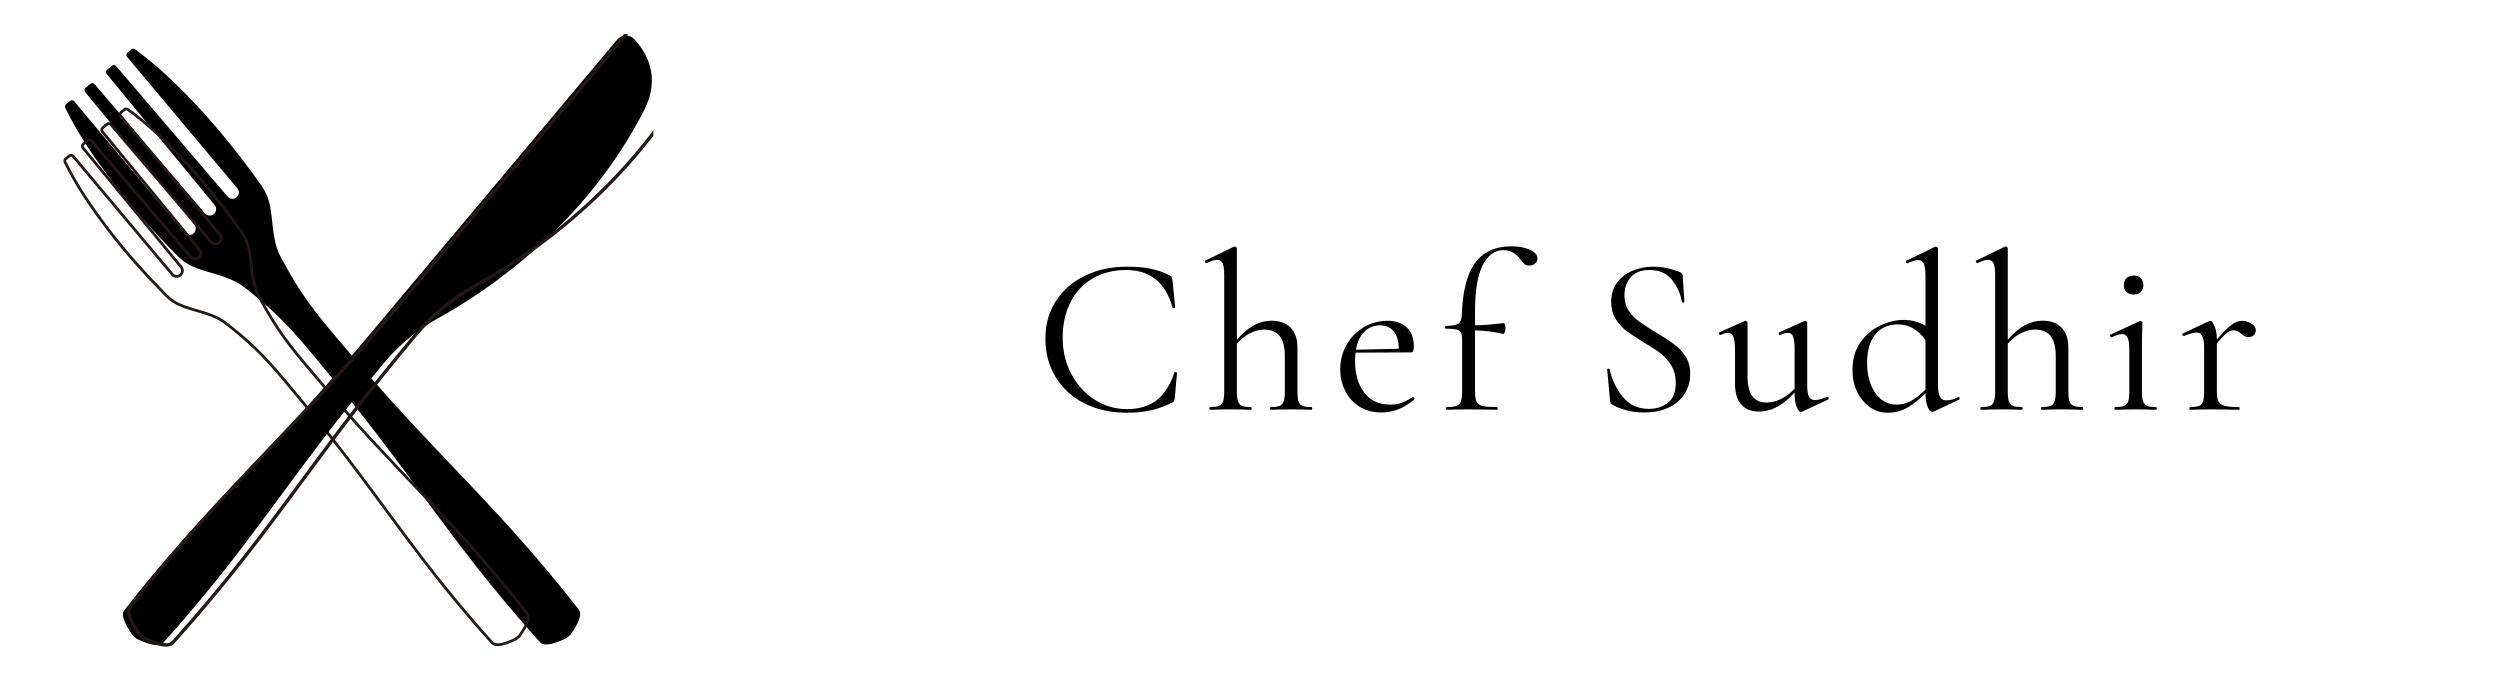 <svg xmlns="http://www.w3.org/2000/svg" xmlns:xlink="http://www.w3.org/1999/xlink" width="404" zoomAndPan="magnify" viewBox="0 0 303 83.25" height="111" preserveAspectRatio="xMidYMid meet" version="1.0">
<defs><g/><clipPath id="08f0cc05b7">
<path d="M 7.68 5 L 71 5 L 71 78.457 L 7.68 78.457 Z M 7.68 5 " clip-rule="nonzero"/>
</clipPath><clipPath id="a558238afa">
<path d="M 7.688 4.125 L 75.613 4.125 L 75.613 78.375 L 7.688 78.375 Z M 7.688 4.125 " clip-rule="nonzero"/>
</clipPath><clipPath id="ba7b0f168a">
<path d="M 14 4.125 L 80 4.125 L 80 78.457 L 14 78.457 Z M 14 4.125 " clip-rule="nonzero"/></clipPath><clipPath id="40a201b9fa">
<path d="M 9.594 4.125 L 79.191 4.125 L 79.191 78.375 L 9.594 78.375 Z M 9.594 4.125 " clip-rule="nonzero"/></clipPath></defs><g clip-path="url(#08f0cc05b7)"><path fill="#000000" d="M 31.316 21.969 C 31.875 22.707 32.363 23.5 32.617 24.496 C 32.883 25.477 32.957 26.617 33.082 27.711 C 33.227 28.797 33.406 29.852 33.816 30.715 C 34.227 31.574 34.699 32.383 35.16 33.195 C 36.098 34.816 37.129 36.363 38.266 37.82 C 39.387 39.281 40.594 40.684 41.785 42.094 C 44.164 44.91 46.586 47.691 49.094 50.41 C 51.598 53.121 54.156 55.797 56.703 58.473 C 59.238 61.16 61.77 63.859 64.184 66.645 C 65.398 68.039 66.586 69.453 67.75 70.879 C 68.34 71.59 68.91 72.316 69.484 73.039 L 69.91 73.578 C 70.051 73.773 70.234 73.914 70.293 74.168 C 70.406 74.68 70.172 75.473 69.125 76.949 L 68.648 77.348 C 67.008 78.129 66.184 78.219 65.699 78.02 C 65.465 77.918 65.355 77.711 65.188 77.543 L 64.73 77.027 C 64.125 76.332 63.5 75.648 62.902 74.945 C 61.703 73.551 60.52 72.133 59.355 70.699 C 57.027 67.836 54.809 64.875 52.605 61.91 C 50.414 58.938 48.223 55.953 45.984 53.02 C 43.742 50.078 41.426 47.207 39.062 44.375 C 37.883 42.957 36.715 41.527 35.469 40.168 C 34.23 38.797 32.887 37.512 31.453 36.305 C 30.734 35.711 30.016 35.105 29.242 34.551 C 28.465 34 27.457 33.637 26.414 33.309 C 25.359 32.996 24.25 32.719 23.332 32.289 C 22.391 31.871 21.691 31.25 21.07 30.566 C 18.48 27.926 16.031 25.16 13.777 22.234 C 11.609 19.367 9.539 16.406 7.91 13.078 C 7.836 12.926 7.879 12.738 8.008 12.629 L 8.477 12.234 C 8.633 12.105 8.863 12.125 8.996 12.281 L 22.355 28.203 C 22.629 28.531 23.117 28.574 23.445 28.297 C 23.773 28.023 23.816 27.535 23.543 27.207 L 10.324 11.164 C 10.195 11.008 10.215 10.777 10.371 10.645 L 10.949 10.16 C 11.105 10.031 11.336 10.047 11.469 10.203 L 24.832 25.852 C 25.105 26.18 25.594 26.223 25.922 25.945 C 26.25 25.672 26.293 25.184 26.016 24.855 L 12.934 8.973 C 12.805 8.816 12.828 8.586 12.98 8.453 L 13.562 7.969 C 13.715 7.84 13.949 7.859 14.078 8.012 L 27.578 23.82 C 27.852 24.148 28.34 24.191 28.668 23.914 C 28.996 23.641 29.039 23.152 28.766 22.824 L 15.406 6.902 C 15.273 6.746 15.293 6.516 15.449 6.383 L 15.914 5.996 C 16.043 5.887 16.234 5.879 16.371 5.98 C 19.371 8.152 21.922 10.711 24.371 13.348 C 26.859 16.074 29.164 18.961 31.316 21.969 " fill-opacity="1" fill-rule="nonzero"/></g><g clip-path="url(#a558238afa)"><path stroke-linecap="butt" transform="matrix(0.004, 0, 0, -0.004, 7.687, 78.374)" fill="none" stroke-linejoin="miter" d="M 5312.821 12682.276 C 5438.417 12516.278 5548.204 12337.984 5605.293 12114.019 C 5665.017 11893.567 5681.705 11637.105 5709.81 11391.182 C 5742.307 11147.016 5782.709 10909.876 5874.93 10715.773 C 5967.151 10522.548 6073.425 10340.741 6177.063 10158.056 C 6387.854 9793.563 6619.724 9445.758 6875.308 9118.154 C 7127.379 8788.794 7398.772 8474.364 7666.652 8157.3 C 8201.534 7524.049 8746.077 6898.703 9309.942 6287.409 C 9872.929 5677.872 10448.213 5076.24 11020.861 4474.608 C 11590.874 3870.341 12160.01 3263.439 12702.796 2636.337 C 12975.946 2323.663 13242.948 2005.721 13504.679 1685.143 C 13637.302 1525.293 13765.533 1361.93 13894.643 1199.446 L 13990.377 1078.241 C 14021.995 1034.326 14063.275 1002.708 14076.45 945.618 C 14101.92 830.562 14049.222 652.268 13813.839 320.272 L 13706.687 230.686 C 13337.803 55.027 13152.483 34.826 13043.575 79.619 C 12990.877 102.455 12965.406 149.005 12928.518 186.771 L 12825.757 302.706 C 12689.622 459.043 12549.094 612.745 12414.715 770.838 C 12144.2 1084.389 11878.955 1403.21 11617.223 1725.545 C 11093.759 2369.335 10594.888 3035.083 10099.529 3701.708 C 9606.806 4370.091 9114.082 5041.109 8610.819 5700.708 C 8106.678 6362.064 7585.849 7007.611 7054.48 7644.375 C 6789.235 7963.196 6526.625 8284.652 6246.449 8590.299 C 5968.029 8898.581 5665.896 9187.54 5343.561 9458.933 C 5181.955 9592.434 5020.349 9728.569 4846.446 9853.287 C 4671.666 9977.127 4445.065 10058.808 4210.561 10132.585 C 3973.421 10202.849 3723.985 10265.208 3517.586 10361.82 C 3305.917 10455.798 3148.702 10595.447 3009.053 10749.148 C 2426.743 11342.876 1876.052 11964.709 1369.276 12622.552 C 881.822 13267.22 416.326 13932.968 50.077 14681.276 C 33.389 14715.529 43.05 14757.687 72.034 14782.28 L 177.43 14870.109 C 212.561 14899.971 264.381 14895.58 294.243 14860.448 L 3298.012 11280.517 C 3359.493 11206.74 3469.28 11197.079 3543.056 11259.438 C 3616.833 11320.919 3626.494 11430.705 3565.014 11504.482 L 592.863 15111.64 C 563.879 15146.772 568.271 15198.591 603.403 15228.453 L 733.39 15337.362 C 768.522 15366.346 820.342 15362.833 850.204 15327.701 L 3854.851 11809.251 C 3916.332 11735.474 4026.119 11725.813 4099.896 11788.172 C 4173.672 11849.652 4183.334 11959.439 4120.975 12033.216 L 1179.564 15604.364 C 1150.581 15639.496 1155.85 15691.315 1190.104 15721.177 L 1320.97 15830.086 C 1355.223 15859.069 1407.921 15854.678 1436.905 15820.424 L 4472.293 12265.964 C 4533.773 12192.187 4643.56 12182.526 4717.337 12244.007 C 4791.114 12306.366 4800.775 12416.153 4739.294 12489.929 L 1735.525 16069.86 C 1705.663 16104.992 1710.055 16156.811 1745.186 16186.673 L 1849.703 16273.625 C 1878.687 16298.217 1921.724 16299.973 1952.464 16277.138 C 2626.995 15788.806 3200.521 15213.522 3751.212 14620.673 C 4310.686 14007.623 4828.88 13358.563 5312.821 12682.276 Z M 5312.821 12682.276 " stroke="#231815" stroke-width="84.1" stroke-opacity="1" stroke-miterlimit="10"/></g><g clip-path="url(#ba7b0f168a)"><path fill="currentColor" d="M 17.469 70.953 C 16.883 71.664 16.312 72.395 15.738 73.117 L 15.309 73.656 C 15.172 73.848 14.984 73.992 14.93 74.242 C 14.816 74.754 15.047 75.547 16.098 77.027 L 16.57 77.426 C 18.215 78.207 19.035 78.297 19.52 78.094 C 19.758 77.996 19.867 77.789 20.031 77.621 L 20.488 77.105 C 21.098 76.41 21.719 75.727 22.316 75.023 C 23.52 73.629 24.703 72.207 25.867 70.773 C 28.191 67.914 30.41 64.953 32.613 61.988 C 34.805 59.012 37 56.031 39.234 53.094 C 41.477 50.152 43.797 47.285 46.156 44.453 C 46.285 44.297 46.414 44.141 46.543 43.984 C 48.379 41.777 50.613 39.938 53.129 38.551 C 58.938 35.34 70.895 27.402 78.074 13.348 C 80.172 9.242 78.266 6.23 76.871 4.746 C 76.301 4.141 75.324 4.176 74.789 4.816 C 69.629 10.965 44.504 40.902 43.438 42.168 C 41.055 44.984 38.633 47.766 36.125 50.484 C 33.621 53.199 31.062 55.871 28.516 58.551 C 25.98 61.234 23.449 63.934 21.035 66.723 C 19.82 68.113 18.633 69.527 17.469 70.953 " fill-opacity="1" fill-rule="nonzero"/></g><g clip-path="url(#40a201b9fa)"><path stroke-linecap="butt" transform="matrix(0.005, 0, 0, -0.005, 7.687, 78.374)" fill="none" stroke-linejoin="miter" d="M 2147.697 1629.334 C 2019.042 1473.232 1893.817 1312.842 1767.735 1154.167 L 1673.388 1035.805 C 1643.369 993.777 1602.199 962.042 1590.191 907.149 C 1565.318 794.791 1615.922 620.677 1846.644 295.609 L 1950.426 208.123 C 2311.518 36.583 2491.635 16.856 2597.99 61.456 C 2650.31 82.899 2674.325 128.357 2710.349 165.238 L 2810.7 278.455 C 2944.501 431.125 3080.876 581.223 3212.104 735.609 C 3476.276 1041.808 3736.159 1354.012 3991.754 1668.788 C 4502.086 2296.625 4989.26 2946.762 5473.004 3597.757 C 5954.174 4251.326 6436.202 4905.751 6927.665 5550.743 C 7419.127 6196.591 7928.602 6826.144 8446.653 7448.835 C 8474.957 7482.285 8503.261 7516.593 8531.565 7550.901 C 8934.685 8035.502 9425.29 8439.48 9977.649 8743.963 C 11253.051 9448.994 13879.331 11192.7 15454.928 14278.708 C 15915.513 15179.294 15496.955 15841.439 15190.756 16166.508 C 15065.532 16300.309 14851.106 16291.732 14733.601 16151.927 C 13600.578 14801.048 8083.845 8227.627 7849.693 7949.732 C 7326.496 7331.33 6794.721 6720.647 6244.077 6123.687 C 5695.148 5527.585 5132.496 4940.917 4574.133 4352.534 C 4016.627 3763.294 3460.837 3170.622 2930.778 2558.224 C 2664.033 2252.882 2403.292 1942.395 2147.697 1629.334 Z M 2147.697 1629.334 " stroke="#231815" stroke-width="82.13" stroke-opacity="1" stroke-miterlimit="10"/></g><g fill="#000000" fill-opacity="1"><g transform="translate(125.358, 49.664)"><g><path d="M 11.219 -17.344 C 12.363 -17.344 13.328 -17.258 14.109 -17.094 C 14.891 -16.938 15.672 -16.66 16.453 -16.266 C 16.578 -16.191 16.648 -16.125 16.672 -16.062 C 16.691 -16.008 16.719 -15.875 16.75 -15.656 L 17.078 -12.406 C 17.078 -12.352 17.023 -12.32 16.922 -12.312 C 16.828 -12.301 16.77 -12.328 16.75 -12.391 C 15.914 -15.422 14.039 -16.938 11.125 -16.938 C 9.602 -16.938 8.258 -16.598 7.094 -15.922 C 5.926 -15.254 5.023 -14.297 4.391 -13.047 C 3.754 -11.805 3.438 -10.359 3.438 -8.703 C 3.438 -7.117 3.785 -5.664 4.484 -4.344 C 5.18 -3.031 6.125 -1.988 7.312 -1.219 C 8.508 -0.457 9.812 -0.078 11.219 -0.078 C 12.707 -0.078 13.914 -0.441 14.844 -1.172 C 15.77 -1.898 16.477 -3.008 16.969 -4.5 C 16.969 -4.539 17.016 -4.562 17.109 -4.562 C 17.234 -4.562 17.297 -4.531 17.297 -4.469 L 17.031 -1.469 C 17.008 -1.25 16.977 -1.113 16.938 -1.062 C 16.906 -1.008 16.832 -0.945 16.719 -0.875 C 15.781 -0.414 14.895 -0.098 14.062 0.078 C 13.238 0.266 12.289 0.359 11.219 0.359 C 9.301 0.359 7.594 -0.016 6.094 -0.766 C 4.594 -1.523 3.426 -2.586 2.594 -3.953 C 1.758 -5.316 1.344 -6.879 1.344 -8.641 C 1.344 -10.359 1.77 -11.875 2.625 -13.188 C 3.477 -14.508 4.656 -15.531 6.156 -16.25 C 7.656 -16.977 9.344 -17.344 11.219 -17.344 Z M 11.219 -17.344 "/></g></g></g><g fill="#000000" fill-opacity="1"><g transform="translate(145.954, 49.664)"><g><path d="M 13.016 -0.328 C 13.066 -0.328 13.094 -0.27 13.094 -0.156 C 13.094 -0.051 13.066 0 13.016 0 C 12.598 0 12.258 -0.008 12 -0.031 L 10.531 -0.047 L 9.062 -0.031 C 8.801 -0.008 8.461 0 8.047 0 C 7.992 0 7.969 -0.051 7.969 -0.156 C 7.969 -0.27 7.992 -0.328 8.047 -0.328 C 8.535 -0.328 8.898 -0.375 9.141 -0.469 C 9.379 -0.57 9.539 -0.754 9.625 -1.016 C 9.719 -1.285 9.766 -1.68 9.766 -2.203 L 9.766 -6.547 C 9.766 -7.617 9.555 -8.414 9.141 -8.938 C 8.734 -9.457 8.102 -9.719 7.25 -9.719 C 6.688 -9.719 6.113 -9.566 5.531 -9.266 C 4.957 -8.961 4.43 -8.547 3.953 -8.016 L 3.953 -2.203 C 3.953 -1.68 4 -1.285 4.094 -1.016 C 4.188 -0.754 4.348 -0.57 4.578 -0.469 C 4.816 -0.375 5.18 -0.328 5.672 -0.328 C 5.723 -0.328 5.75 -0.27 5.75 -0.156 C 5.75 -0.051 5.723 0 5.672 0 C 5.254 0 4.922 -0.008 4.672 -0.031 L 3.188 -0.047 L 1.719 -0.031 C 1.469 -0.008 1.129 0 0.703 0 C 0.648 0 0.625 -0.051 0.625 -0.156 C 0.625 -0.27 0.648 -0.328 0.703 -0.328 C 1.203 -0.328 1.566 -0.375 1.797 -0.469 C 2.035 -0.57 2.195 -0.754 2.281 -1.016 C 2.375 -1.285 2.422 -1.68 2.422 -2.203 L 2.422 -16.312 C 2.422 -16.969 2.359 -17.441 2.234 -17.734 C 2.109 -18.023 1.883 -18.172 1.562 -18.172 C 1.281 -18.172 0.859 -18.039 0.297 -17.781 L 0.25 -17.781 C 0.188 -17.781 0.133 -17.828 0.094 -17.922 C 0.062 -18.016 0.082 -18.07 0.156 -18.094 L 3.625 -19.781 L 3.703 -19.781 C 3.773 -19.781 3.832 -19.754 3.875 -19.703 C 3.926 -19.66 3.953 -19.613 3.953 -19.562 L 3.953 -8.484 C 4.648 -9.285 5.336 -9.867 6.016 -10.234 C 6.691 -10.609 7.406 -10.797 8.156 -10.797 C 9.156 -10.797 9.926 -10.516 10.469 -9.953 C 11.02 -9.391 11.297 -8.57 11.297 -7.5 L 11.297 -2.203 C 11.297 -1.68 11.336 -1.285 11.422 -1.016 C 11.516 -0.754 11.68 -0.57 11.922 -0.469 C 12.16 -0.375 12.523 -0.328 13.016 -0.328 Z M 13.016 -0.328 "/></g></g></g><g fill="#000000" fill-opacity="1"><g transform="translate(161.449, 49.664)"><g><path d="M 9.797 -1.531 C 9.848 -1.531 9.895 -1.5 9.938 -1.438 C 9.988 -1.375 9.992 -1.312 9.953 -1.25 C 8.754 -0.195 7.426 0.328 5.969 0.328 C 4.914 0.328 4.016 0.082 3.266 -0.406 C 2.523 -0.895 1.957 -1.539 1.562 -2.344 C 1.176 -3.145 0.984 -4 0.984 -4.906 C 0.984 -5.977 1.238 -6.961 1.75 -7.859 C 2.258 -8.766 2.953 -9.477 3.828 -10 C 4.711 -10.52 5.68 -10.781 6.734 -10.781 C 7.754 -10.781 8.535 -10.504 9.078 -9.953 C 9.629 -9.41 9.906 -8.648 9.906 -7.672 C 9.906 -7.41 9.879 -7.223 9.828 -7.109 C 9.785 -7.004 9.711 -6.953 9.609 -6.953 L 2.844 -6.922 C 2.801 -6.523 2.781 -6.203 2.781 -5.953 C 2.781 -4.367 3.148 -3.082 3.891 -2.094 C 4.641 -1.113 5.688 -0.625 7.031 -0.625 C 7.582 -0.625 8.051 -0.695 8.438 -0.844 C 8.832 -0.988 9.273 -1.219 9.766 -1.531 Z M 5.844 -10.234 C 5.062 -10.234 4.414 -9.973 3.906 -9.453 C 3.395 -8.93 3.055 -8.207 2.891 -7.281 L 8.078 -7.391 C 8.078 -8.316 7.875 -9.02 7.469 -9.5 C 7.07 -9.988 6.531 -10.234 5.844 -10.234 Z M 5.844 -10.234 "/></g></g></g><g fill="#000000" fill-opacity="1"><g transform="translate(174.462, 49.664)"><g><path d="M 8.703 -19.812 C 9.629 -19.812 10.391 -19.664 10.984 -19.375 C 11.578 -19.094 11.875 -18.754 11.875 -18.359 C 11.875 -18.086 11.773 -17.875 11.578 -17.719 C 11.391 -17.562 11.164 -17.484 10.906 -17.484 C 10.688 -17.484 10.492 -17.535 10.328 -17.641 C 10.172 -17.754 10.004 -17.941 9.828 -18.203 C 9.547 -18.578 9.242 -18.859 8.922 -19.047 C 8.609 -19.242 8.219 -19.344 7.75 -19.344 C 6.695 -19.344 5.859 -18.734 5.234 -17.516 C 4.617 -16.297 4.312 -14.445 4.312 -11.969 L 4.312 -10.234 C 5.145 -10.242 6.305 -10.332 7.797 -10.5 C 7.859 -10.5 7.906 -10.438 7.938 -10.312 C 7.977 -10.188 8 -10.031 8 -9.844 C 8 -9.695 7.969 -9.547 7.906 -9.391 C 7.852 -9.242 7.789 -9.176 7.719 -9.188 C 6.664 -9.445 5.531 -9.594 4.312 -9.625 L 4.312 -2.203 C 4.312 -1.641 4.375 -1.227 4.5 -0.969 C 4.625 -0.719 4.867 -0.547 5.234 -0.453 C 5.598 -0.367 6.18 -0.328 6.984 -0.328 C 7.035 -0.328 7.062 -0.27 7.062 -0.156 C 7.062 -0.051 7.035 0 6.984 0 L 5.234 -0.031 C 4.859 -0.039 4.273 -0.047 3.484 -0.047 L 1.969 -0.031 C 1.707 -0.008 1.344 0 0.875 0 C 0.82 0 0.797 -0.051 0.797 -0.156 C 0.797 -0.27 0.82 -0.328 0.875 -0.328 C 1.414 -0.328 1.812 -0.375 2.062 -0.469 C 2.32 -0.57 2.5 -0.75 2.594 -1 C 2.695 -1.258 2.75 -1.66 2.75 -2.203 L 2.75 -8.344 C 2.75 -8.82 2.703 -9.156 2.609 -9.344 C 2.523 -9.531 2.348 -9.656 2.078 -9.719 C 1.816 -9.789 1.379 -9.828 0.766 -9.828 C 0.711 -9.828 0.688 -9.883 0.688 -10 C 0.688 -10.113 0.711 -10.172 0.766 -10.172 C 1.504 -10.172 2.004 -10.254 2.266 -10.422 C 2.535 -10.598 2.68 -10.926 2.703 -11.406 C 2.797 -14.352 3.336 -16.488 4.328 -17.812 C 5.316 -19.145 6.773 -19.812 8.703 -19.812 Z M 8.703 -19.812 "/></g></g></g><g fill="#000000" fill-opacity="1"><g transform="translate(184.665, 49.664)"><g/></g></g><g fill="#000000" fill-opacity="1"><g transform="translate(192.931, 49.664)"><g><path d="M 3.953 -13.859 C 3.953 -13.148 4.125 -12.531 4.469 -12 C 4.82 -11.477 5.25 -11.039 5.75 -10.688 C 6.25 -10.332 6.93 -9.891 7.797 -9.359 C 8.766 -8.773 9.504 -8.289 10.016 -7.906 C 10.535 -7.531 10.984 -7.047 11.359 -6.453 C 11.734 -5.859 11.922 -5.156 11.922 -4.344 C 11.922 -3.469 11.703 -2.676 11.266 -1.969 C 10.828 -1.258 10.188 -0.695 9.344 -0.281 C 8.5 0.125 7.484 0.328 6.297 0.328 C 4.898 0.328 3.617 0.008 2.453 -0.625 C 2.359 -0.676 2.297 -0.738 2.266 -0.812 C 2.242 -0.883 2.223 -0.992 2.203 -1.141 L 1.859 -4.859 C 1.836 -4.93 1.875 -4.973 1.969 -4.984 C 2.07 -5.004 2.133 -4.977 2.156 -4.906 C 2.445 -3.602 2.988 -2.477 3.781 -1.531 C 4.57 -0.582 5.617 -0.109 6.922 -0.109 C 7.836 -0.109 8.609 -0.359 9.234 -0.859 C 9.859 -1.359 10.172 -2.156 10.172 -3.25 C 10.172 -4.062 9.988 -4.77 9.625 -5.375 C 9.258 -5.977 8.816 -6.473 8.297 -6.859 C 7.785 -7.254 7.082 -7.711 6.188 -8.234 C 5.32 -8.766 4.641 -9.219 4.141 -9.594 C 3.641 -9.977 3.211 -10.461 2.859 -11.047 C 2.516 -11.629 2.344 -12.312 2.344 -13.094 C 2.344 -14 2.582 -14.773 3.062 -15.422 C 3.551 -16.066 4.18 -16.547 4.953 -16.859 C 5.723 -17.18 6.547 -17.344 7.422 -17.344 C 8.492 -17.344 9.555 -17.129 10.609 -16.703 C 10.879 -16.609 11.016 -16.453 11.016 -16.234 L 11.219 -13.094 C 11.219 -13.02 11.172 -12.984 11.078 -12.984 C 10.984 -12.984 10.926 -13.02 10.906 -13.094 C 10.758 -14.039 10.367 -14.914 9.734 -15.719 C 9.098 -16.531 8.18 -16.938 6.984 -16.938 C 5.961 -16.938 5.203 -16.641 4.703 -16.047 C 4.203 -15.461 3.953 -14.734 3.953 -13.859 Z M 3.953 -13.859 "/></g></g></g><g fill="#000000" fill-opacity="1"><g transform="translate(208.208, 49.664)"><g><path d="M 13.281 -1.562 C 13.352 -1.562 13.406 -1.52 13.438 -1.438 C 13.469 -1.352 13.445 -1.289 13.375 -1.25 L 10.172 0.25 L 10.062 0.266 C 9.883 0.266 9.711 0.055 9.547 -0.359 C 9.379 -0.773 9.297 -1.316 9.297 -1.984 L 9.297 -2.094 C 8.586 -1.301 7.879 -0.719 7.172 -0.344 C 6.461 0.031 5.727 0.219 4.969 0.219 C 4.051 0.219 3.336 -0.066 2.828 -0.641 C 2.328 -1.211 2.078 -2.047 2.078 -3.141 L 2.078 -7.312 C 2.078 -8.02 2.008 -8.531 1.875 -8.844 C 1.75 -9.164 1.539 -9.328 1.25 -9.328 C 1 -9.328 0.691 -9.238 0.328 -9.062 L 0.297 -9.062 C 0.223 -9.062 0.164 -9.109 0.125 -9.203 C 0.094 -9.305 0.113 -9.367 0.188 -9.391 L 3.219 -10.75 L 3.328 -10.781 C 3.379 -10.781 3.438 -10.754 3.5 -10.703 C 3.562 -10.66 3.594 -10.613 3.594 -10.562 L 3.594 -4.031 C 3.594 -1.926 4.359 -0.875 5.891 -0.875 C 6.473 -0.875 7.062 -1.02 7.656 -1.312 C 8.258 -1.613 8.805 -2.031 9.297 -2.562 L 9.297 -7.312 C 9.297 -8.039 9.238 -8.555 9.125 -8.859 C 9.008 -9.172 8.797 -9.328 8.484 -9.328 C 8.234 -9.328 7.926 -9.238 7.562 -9.062 L 7.531 -9.062 C 7.457 -9.062 7.406 -9.109 7.375 -9.203 C 7.352 -9.305 7.379 -9.367 7.453 -9.391 L 10.469 -10.75 L 10.562 -10.781 C 10.613 -10.781 10.672 -10.754 10.734 -10.703 C 10.797 -10.66 10.828 -10.613 10.828 -10.562 L 10.828 -2.922 C 10.828 -2.297 10.898 -1.848 11.047 -1.578 C 11.191 -1.305 11.438 -1.172 11.781 -1.172 C 12.094 -1.172 12.578 -1.301 13.234 -1.562 Z M 13.281 -1.562 "/></g></g></g><g fill="#000000" fill-opacity="1"><g transform="translate(223.539, 49.664)"><g><path d="M 13.797 -1.562 C 13.867 -1.562 13.922 -1.516 13.953 -1.422 C 13.984 -1.328 13.969 -1.266 13.906 -1.234 L 10.906 0.188 C 10.801 0.227 10.727 0.25 10.688 0.25 C 10.457 0.25 10.258 0.051 10.094 -0.344 C 9.926 -0.75 9.836 -1.305 9.828 -2.016 C 9.148 -1.305 8.441 -0.734 7.703 -0.297 C 6.973 0.141 6.148 0.359 5.234 0.359 C 4.473 0.359 3.77 0.141 3.125 -0.297 C 2.477 -0.734 1.957 -1.348 1.562 -2.141 C 1.176 -2.93 0.984 -3.836 0.984 -4.859 C 0.984 -6.148 1.301 -7.25 1.938 -8.156 C 2.57 -9.062 3.367 -9.742 4.328 -10.203 C 5.297 -10.66 6.254 -10.891 7.203 -10.891 C 8.16 -10.891 9.035 -10.648 9.828 -10.172 L 9.828 -16.281 C 9.828 -16.938 9.754 -17.41 9.609 -17.703 C 9.473 -17.992 9.242 -18.141 8.922 -18.141 C 8.68 -18.141 8.266 -18.016 7.672 -17.766 L 7.609 -17.766 C 7.535 -17.766 7.484 -17.801 7.453 -17.875 C 7.43 -17.957 7.445 -18.02 7.5 -18.062 L 10.969 -19.75 C 11 -19.77 11.047 -19.781 11.109 -19.781 C 11.141 -19.781 11.188 -19.754 11.25 -19.703 C 11.312 -19.66 11.344 -19.613 11.344 -19.562 L 11.344 -3 C 11.344 -2.344 11.422 -1.867 11.578 -1.578 C 11.734 -1.285 11.984 -1.141 12.328 -1.141 C 12.859 -1.141 13.332 -1.27 13.75 -1.531 Z M 6.297 -0.625 C 6.953 -0.625 7.562 -0.781 8.125 -1.094 C 8.688 -1.414 9.254 -1.867 9.828 -2.453 L 9.828 -8.453 C 9.391 -9.055 8.906 -9.52 8.375 -9.844 C 7.844 -10.176 7.207 -10.344 6.469 -10.344 C 5.32 -10.344 4.414 -9.938 3.75 -9.125 C 3.082 -8.312 2.75 -7.16 2.75 -5.672 C 2.75 -4.672 2.906 -3.785 3.219 -3.016 C 3.531 -2.254 3.953 -1.664 4.484 -1.25 C 5.023 -0.832 5.629 -0.625 6.297 -0.625 Z M 6.297 -0.625 "/></g></g></g><g fill="#000000" fill-opacity="1"><g transform="translate(239.389, 49.664)"><g><path d="M 13.016 -0.328 C 13.066 -0.328 13.094 -0.27 13.094 -0.156 C 13.094 -0.051 13.066 0 13.016 0 C 12.598 0 12.258 -0.008 12 -0.031 L 10.531 -0.047 L 9.062 -0.031 C 8.801 -0.008 8.461 0 8.047 0 C 7.992 0 7.969 -0.051 7.969 -0.156 C 7.969 -0.27 7.992 -0.328 8.047 -0.328 C 8.535 -0.328 8.898 -0.375 9.141 -0.469 C 9.379 -0.57 9.539 -0.754 9.625 -1.016 C 9.719 -1.285 9.766 -1.68 9.766 -2.203 L 9.766 -6.547 C 9.766 -7.617 9.555 -8.414 9.141 -8.938 C 8.734 -9.457 8.102 -9.719 7.25 -9.719 C 6.688 -9.719 6.113 -9.566 5.531 -9.266 C 4.957 -8.961 4.43 -8.547 3.953 -8.016 L 3.953 -2.203 C 3.953 -1.68 4 -1.285 4.094 -1.016 C 4.188 -0.754 4.348 -0.57 4.578 -0.469 C 4.816 -0.375 5.18 -0.328 5.672 -0.328 C 5.723 -0.328 5.75 -0.27 5.75 -0.156 C 5.75 -0.051 5.723 0 5.672 0 C 5.254 0 4.922 -0.008 4.672 -0.031 L 3.188 -0.047 L 1.719 -0.031 C 1.469 -0.008 1.129 0 0.703 0 C 0.648 0 0.625 -0.051 0.625 -0.156 C 0.625 -0.27 0.648 -0.328 0.703 -0.328 C 1.203 -0.328 1.566 -0.375 1.797 -0.469 C 2.035 -0.57 2.195 -0.754 2.281 -1.016 C 2.375 -1.285 2.422 -1.68 2.422 -2.203 L 2.422 -16.312 C 2.422 -16.969 2.359 -17.441 2.234 -17.734 C 2.109 -18.023 1.883 -18.172 1.562 -18.172 C 1.281 -18.172 0.859 -18.039 0.297 -17.781 L 0.25 -17.781 C 0.188 -17.781 0.133 -17.828 0.094 -17.922 C 0.062 -18.016 0.082 -18.07 0.156 -18.094 L 3.625 -19.781 L 3.703 -19.781 C 3.773 -19.781 3.832 -19.754 3.875 -19.703 C 3.926 -19.66 3.953 -19.613 3.953 -19.562 L 3.953 -8.484 C 4.648 -9.285 5.336 -9.867 6.016 -10.234 C 6.691 -10.609 7.406 -10.797 8.156 -10.797 C 9.156 -10.797 9.926 -10.516 10.469 -9.953 C 11.02 -9.391 11.297 -8.57 11.297 -7.5 L 11.297 -2.203 C 11.297 -1.68 11.336 -1.285 11.422 -1.016 C 11.516 -0.754 11.68 -0.57 11.922 -0.469 C 12.16 -0.375 12.523 -0.328 13.016 -0.328 Z M 13.016 -0.328 "/></g></g></g><g fill="#000000" fill-opacity="1"><g transform="translate(254.884, 49.664)"><g><path d="M 3.734 -13.969 C 3.359 -13.969 3.062 -14.066 2.844 -14.266 C 2.633 -14.461 2.531 -14.742 2.531 -15.109 C 2.531 -15.473 2.633 -15.754 2.844 -15.953 C 3.062 -16.16 3.359 -16.266 3.734 -16.266 C 4.098 -16.266 4.379 -16.16 4.578 -15.953 C 4.785 -15.754 4.891 -15.473 4.891 -15.109 C 4.891 -14.742 4.785 -14.461 4.578 -14.266 C 4.379 -14.066 4.098 -13.969 3.734 -13.969 Z M 1.453 0 C 1.41 0 1.391 -0.051 1.391 -0.156 C 1.391 -0.27 1.41 -0.328 1.453 -0.328 C 1.941 -0.328 2.305 -0.375 2.547 -0.469 C 2.797 -0.57 2.961 -0.754 3.047 -1.016 C 3.141 -1.285 3.188 -1.68 3.188 -2.203 L 3.188 -7.312 C 3.188 -7.969 3.117 -8.441 2.984 -8.734 C 2.848 -9.023 2.617 -9.172 2.297 -9.172 C 1.961 -9.172 1.551 -9.039 1.062 -8.781 L 1.031 -8.781 C 0.957 -8.781 0.898 -8.828 0.859 -8.922 C 0.828 -9.016 0.844 -9.078 0.906 -9.109 L 4.453 -10.75 L 4.562 -10.781 C 4.594 -10.781 4.633 -10.754 4.688 -10.703 C 4.75 -10.66 4.781 -10.613 4.781 -10.562 C 4.781 -10.426 4.77 -10.055 4.75 -9.453 C 4.727 -8.859 4.719 -8.156 4.719 -7.344 L 4.719 -2.203 C 4.719 -1.66 4.766 -1.258 4.859 -1 C 4.953 -0.75 5.113 -0.57 5.344 -0.469 C 5.582 -0.375 5.945 -0.328 6.438 -0.328 C 6.488 -0.328 6.516 -0.27 6.516 -0.156 C 6.516 -0.051 6.488 0 6.438 0 C 6.02 0 5.68 -0.008 5.422 -0.031 L 3.953 -0.047 L 2.484 -0.031 C 2.223 -0.008 1.879 0 1.453 0 Z M 1.453 0 "/></g></g></g><g fill="#000000" fill-opacity="1"><g transform="translate(264.215, 49.664)"><g><path d="M 7.5 -10.781 C 7.906 -10.781 8.285 -10.672 8.641 -10.453 C 9.004 -10.234 9.188 -9.969 9.188 -9.656 C 9.188 -9.414 9.109 -9.211 8.953 -9.047 C 8.805 -8.891 8.586 -8.812 8.297 -8.812 C 8.129 -8.812 7.984 -8.844 7.859 -8.906 C 7.742 -8.969 7.609 -9.062 7.453 -9.188 C 7.285 -9.332 7.129 -9.441 6.984 -9.516 C 6.836 -9.586 6.664 -9.625 6.469 -9.625 C 6.227 -9.625 5.973 -9.523 5.703 -9.328 C 5.441 -9.129 5.031 -8.703 4.469 -8.047 L 4.469 -2.203 C 4.469 -1.66 4.535 -1.258 4.672 -1 C 4.816 -0.75 5.066 -0.57 5.422 -0.469 C 5.785 -0.375 6.352 -0.328 7.125 -0.328 C 7.195 -0.328 7.234 -0.27 7.234 -0.156 C 7.234 -0.051 7.195 0 7.125 0 C 6.539 0 6.078 -0.008 5.734 -0.031 L 3.703 -0.047 L 2.203 -0.031 C 1.973 -0.008 1.648 0 1.234 0 C 1.172 0 1.141 -0.051 1.141 -0.156 C 1.141 -0.27 1.172 -0.328 1.234 -0.328 C 1.723 -0.328 2.082 -0.375 2.312 -0.469 C 2.551 -0.57 2.711 -0.75 2.797 -1 C 2.879 -1.258 2.922 -1.66 2.922 -2.203 L 2.922 -7.609 C 2.922 -8.223 2.848 -8.664 2.703 -8.938 C 2.555 -9.219 2.312 -9.359 1.969 -9.359 C 1.676 -9.359 1.18 -9.223 0.484 -8.953 L 0.438 -8.953 C 0.363 -8.953 0.312 -8.988 0.281 -9.062 C 0.258 -9.145 0.285 -9.207 0.359 -9.25 L 3.516 -10.75 L 3.688 -10.781 C 3.844 -10.781 4.008 -10.566 4.188 -10.141 C 4.375 -9.723 4.469 -9.188 4.469 -8.531 L 4.469 -8.516 C 5.219 -9.391 5.812 -9.984 6.25 -10.297 C 6.688 -10.617 7.102 -10.781 7.5 -10.781 Z M 7.5 -10.781 "/></g></g></g></svg>